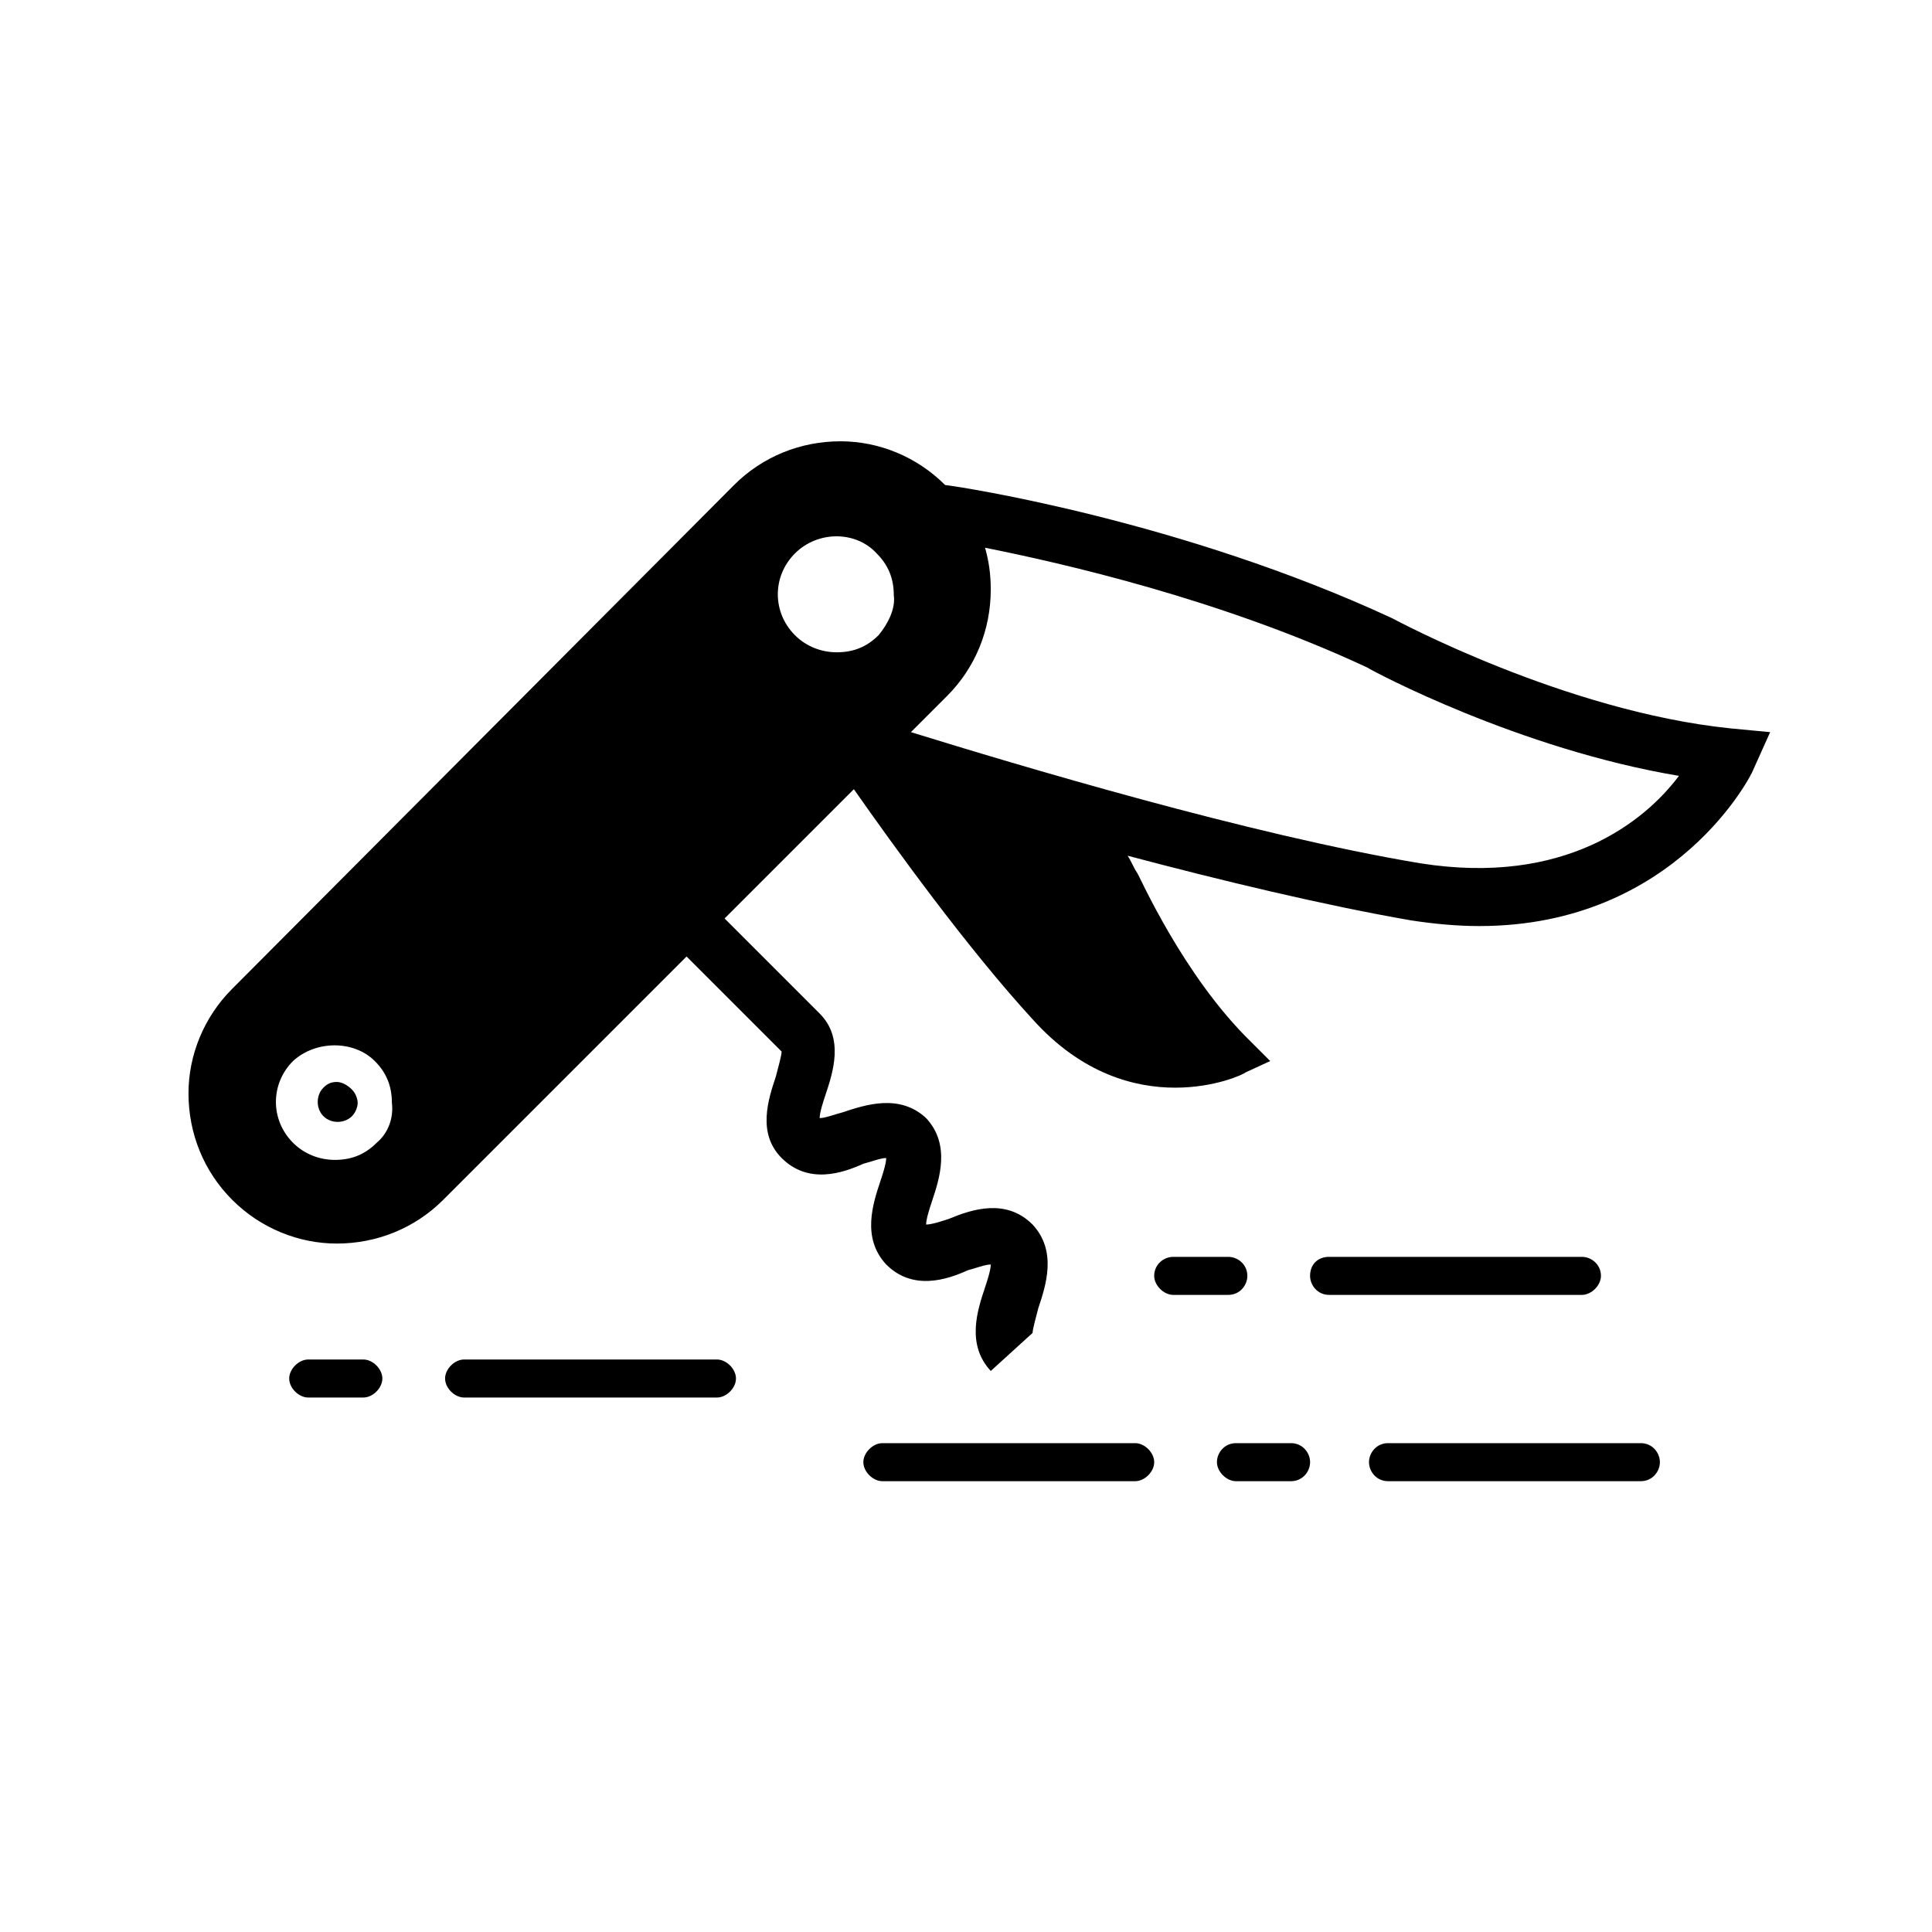 <?xml version="1.0" encoding="UTF-8"?>
<!-- Uploaded to: SVG Repo, www.svgrepo.com, Generator: SVG Repo Mixer Tools -->
<svg fill="#000000" width="800px" height="800px" version="1.1" viewBox="144 144 512 512" xmlns="http://www.w3.org/2000/svg">
 <g>
  <path d="m506.8 531.49c0 2.519 2.016 5.039 5.039 5.039h67.008c3.023 0 5.039-2.519 5.039-5.039 0-2.519-2.016-5.039-5.039-5.039h-67.008c-3.023 0-5.039 2.519-5.039 5.039z"/>
  <path d="m563.23 477.08h-67.008c-3.023 0-5.039 2.016-5.039 5.039 0 2.519 2.016 5.039 5.039 5.039h67.008c2.519 0 5.039-2.519 5.039-5.039-0.004-3.023-2.523-5.039-5.039-5.039z"/>
  <path d="m466.5 531.49c0 2.519 2.519 5.039 5.039 5.039h14.609c3.023 0 5.039-2.519 5.039-5.039 0-2.519-2.016-5.039-5.039-5.039h-14.609c-3.023 0-5.039 2.519-5.039 5.039z"/>
  <path d="m469.52 477.08h-14.609c-2.519 0-5.039 2.016-5.039 5.039 0 2.519 2.519 5.039 5.039 5.039h14.609c3.023 0 5.039-2.519 5.039-5.039 0-3.023-2.519-5.039-5.039-5.039z"/>
  <path d="m444.84 536.53c2.519 0 5.039-2.519 5.039-5.039 0-2.519-2.519-5.039-5.039-5.039h-67.004c-2.519 0-5.039 2.519-5.039 5.039 0 2.519 2.519 5.039 5.039 5.039z"/>
  <path d="m334 514.36c2.519 0 5.039-2.519 5.039-5.039s-2.519-5.039-5.039-5.039h-67.008c-2.519 0-5.039 2.519-5.039 5.039s2.519 5.039 5.039 5.039z"/>
  <path d="m240.29 514.36c2.519 0 5.039-2.519 5.039-5.039s-2.519-5.039-5.039-5.039h-14.609c-2.519 0-5.039 2.519-5.039 5.039s2.519 5.039 5.039 5.039z"/>
  <path d="m233.24 430.73c-1.512 0-2.519 0.504-3.527 1.512-2.016 2.016-2.016 5.543 0 7.559 2.016 2.016 5.543 2.016 7.559 0 1.008-1.008 1.512-2.519 1.512-3.527 0-1.008-0.504-2.519-1.512-3.527-1.512-1.512-3.023-2.016-4.031-2.016z"/>
  <path d="m613.11 338.03-10.578-1.008c-43.832-4.535-88.672-28.719-89.68-29.223-55.418-25.695-113.86-34.762-118.39-35.266-7.559-7.559-17.633-11.586-27.711-11.586-10.578 0-20.656 4.031-28.215 11.586l-133 133.51c-7.559 7.559-11.586 17.633-11.586 27.711 0 10.578 4.031 20.656 11.586 28.215 7.559 7.559 17.633 11.586 27.711 11.586 10.578 0 20.656-4.031 28.215-11.586l64.488-64.488 25.191 25.191c0 1.008-1.008 4.535-1.512 6.551-2.016 6.047-5.039 15.113 1.512 21.664 7.055 7.055 16.121 4.031 21.664 1.512 2.016-0.504 4.535-1.512 6.047-1.512 0 1.512-1.008 4.535-1.512 6.047-2.016 6.047-5.039 15.113 1.512 22.168 7.055 7.055 16.121 4.031 21.664 1.512 2.016-0.504 4.535-1.512 6.047-1.512 0 1.512-1.008 4.535-1.512 6.047-2.016 6.047-5.039 15.113 1.512 22.168l11.082-10.078c0-1.008 1.008-4.535 1.512-6.551 2.016-6.047 5.039-15.113-1.512-22.168-7.055-7.055-16.121-4.031-22.168-1.512-1.512 0.504-4.535 1.512-6.047 1.512 0-1.512 1.008-4.535 1.512-6.047 2.016-6.047 5.039-15.113-1.512-22.168-7.055-6.551-16.121-3.527-22.168-1.512-2.016 0.504-4.535 1.512-6.047 1.512 0-1.512 1.008-4.535 1.512-6.047 2.016-6.047 5.039-15.113-1.512-21.664l-25.191-25.191 34.258-34.258c10.578 15.113 30.23 42.32 47.359 60.961 13.098 14.609 27.207 18.137 37.785 18.137s18.137-3.527 18.641-4.031l6.551-3.023-5.039-5.039c-18.137-17.633-29.727-44.336-30.23-44.84-1.008-1.512-1.512-3.023-2.519-4.535 24.688 6.551 51.891 13.098 75.066 17.129 6.551 1.008 12.594 1.512 18.137 1.512 52.395 0 72.547-40.809 72.547-41.312zm-369.29 108.82c-3.023 3.023-6.551 4.535-11.082 4.535-4.031 0-8.062-1.512-11.082-4.535-6.047-6.047-6.047-15.617 0-21.664 6.047-5.543 16.121-5.543 21.664 0 3.023 3.023 4.535 6.551 4.535 11.082 0.5 4.035-1.012 8.062-4.035 10.582zm133.01-134.52c-3.023 3.023-6.551 4.535-11.082 4.535-4.031 0-8.062-1.512-11.082-4.535-6.047-6.047-6.047-15.617 0-21.664s16.121-6.047 21.664 0c3.023 3.023 4.535 6.551 4.535 11.082 0.5 3.527-1.516 7.559-4.035 10.582zm143.59 60.457c-45.344-7.559-107.31-26.199-135.02-34.762l9.574-9.574c7.559-7.559 11.586-17.633 11.586-28.215 0-4.031-0.504-7.559-1.512-11.082 20.152 4.031 62.473 13.602 101.27 31.738 1.512 1.008 40.305 21.664 82.625 28.719-9.07 12.094-30.23 29.223-68.52 23.176z"/>
 </g>
</svg>